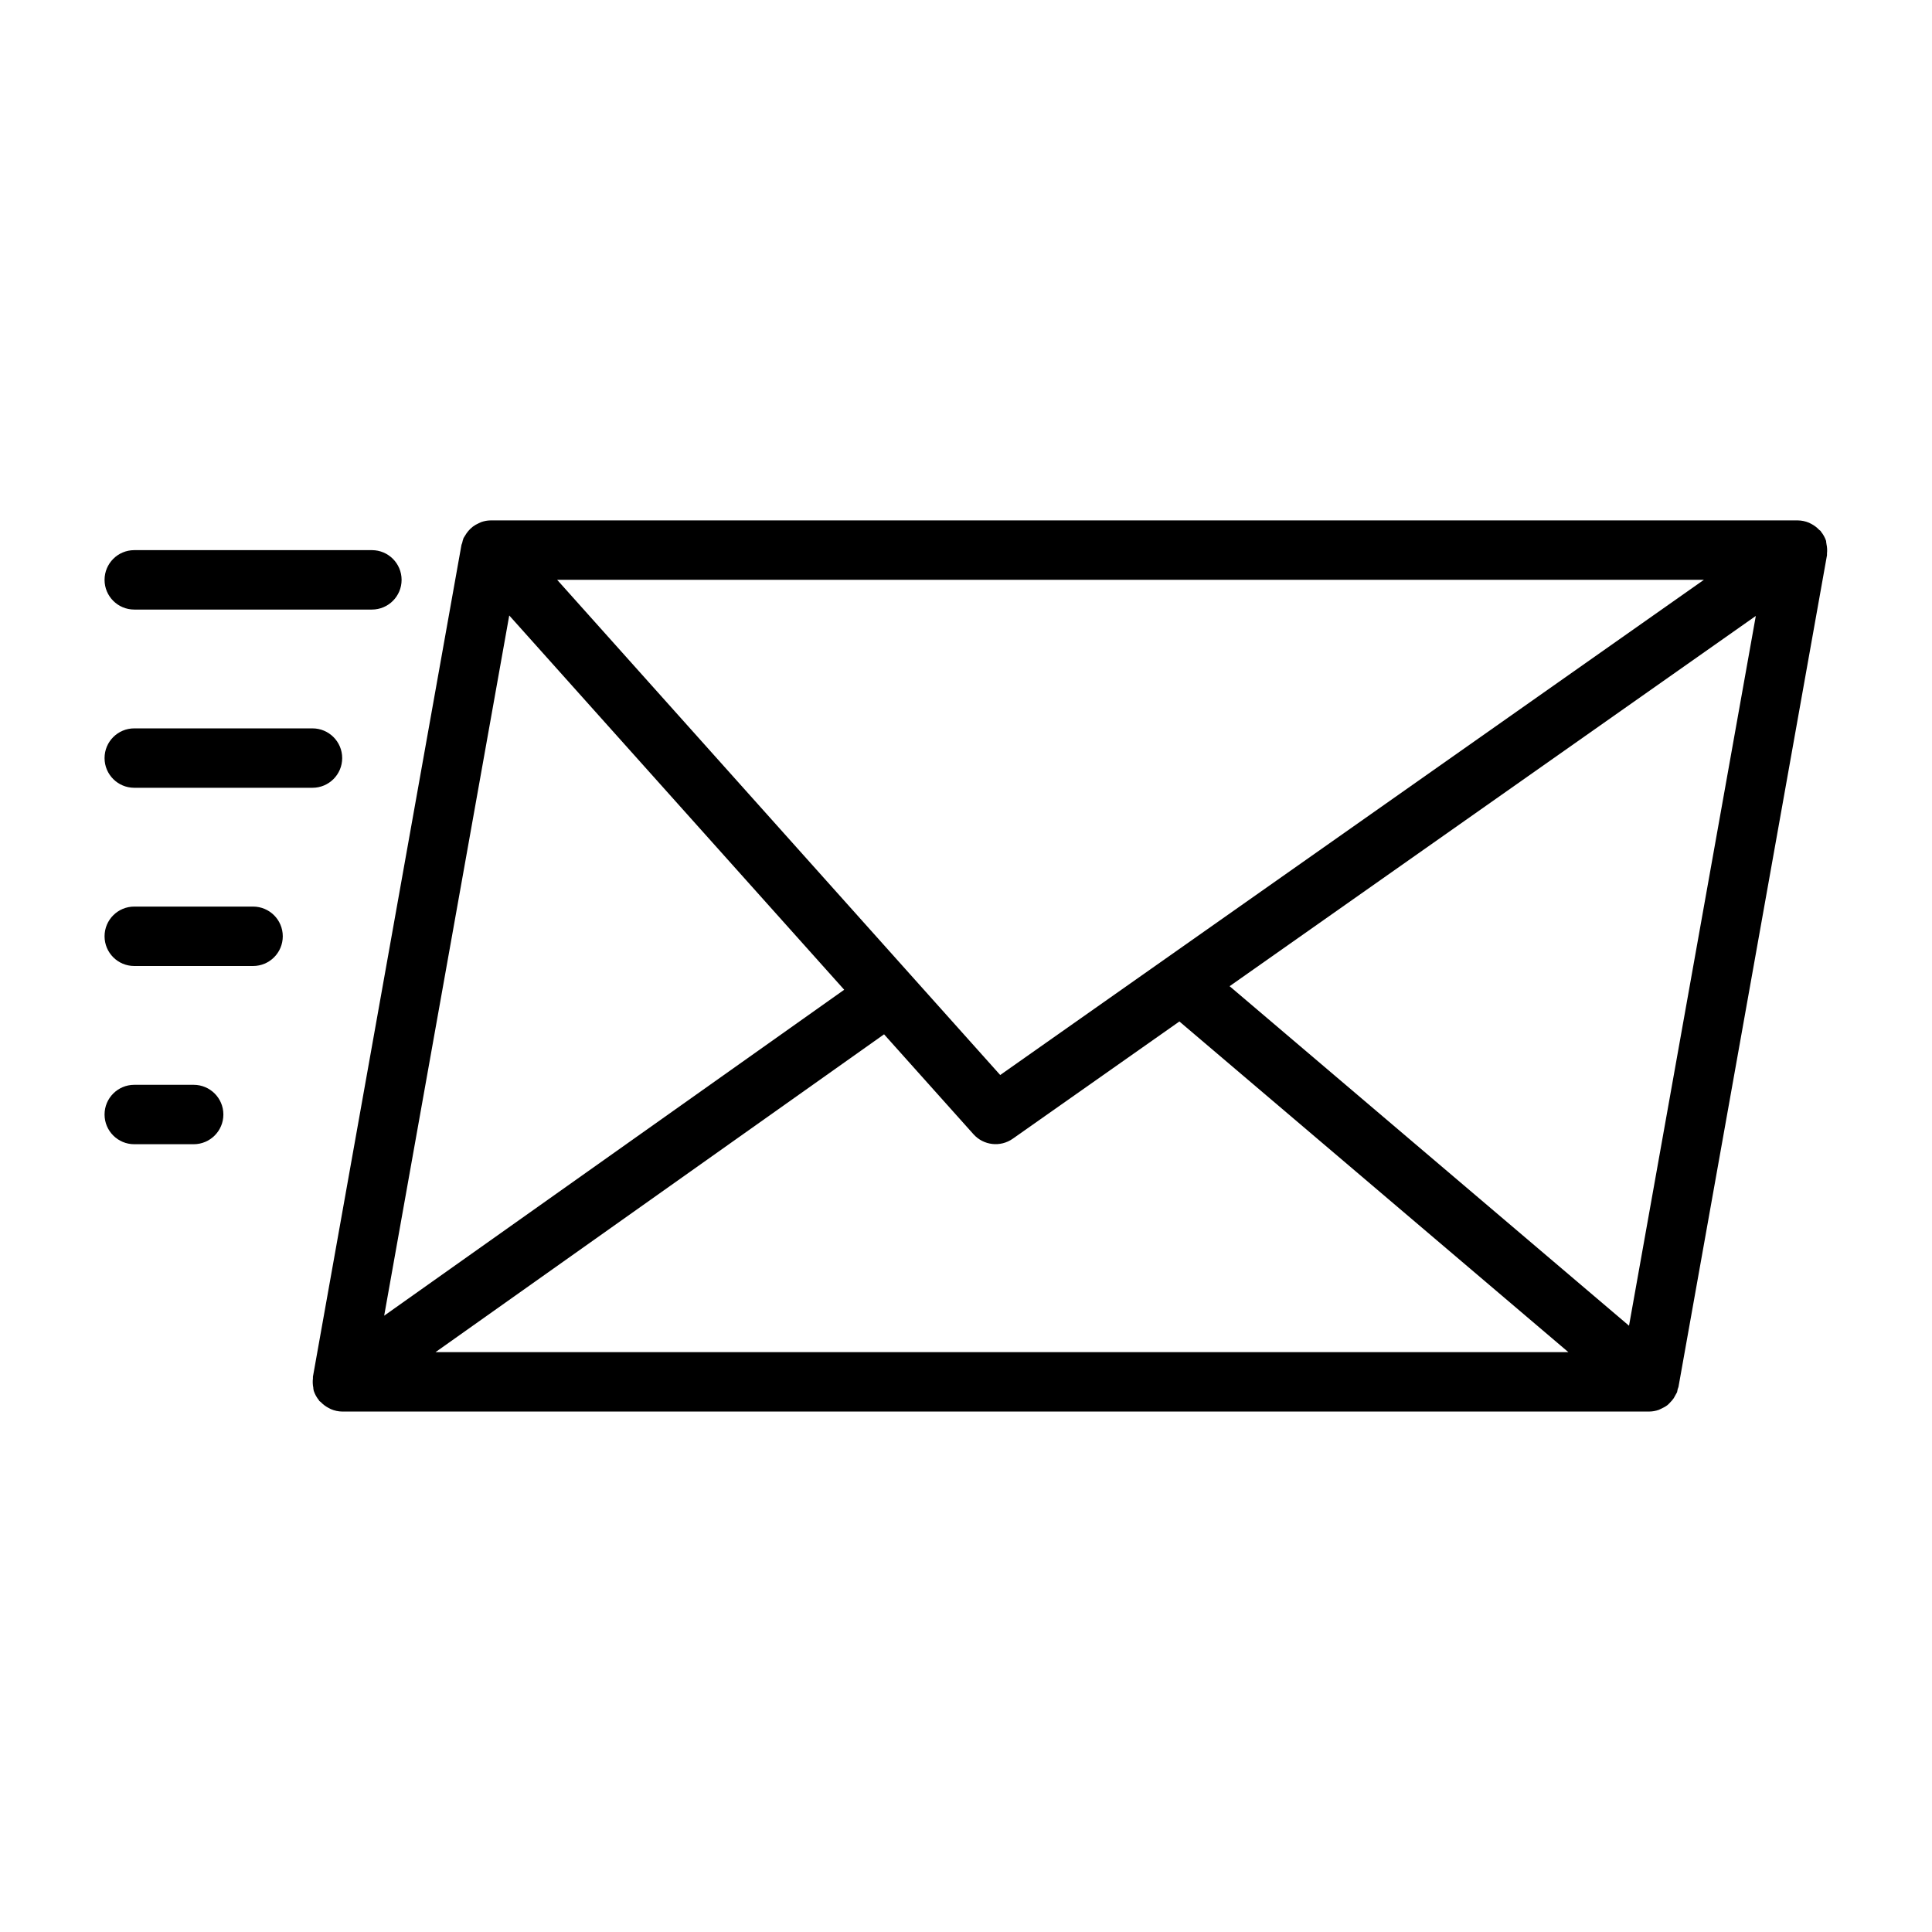 <?xml version="1.0" encoding="UTF-8"?>
<!-- The Best Svg Icon site in the world: iconSvg.co, Visit us! https://iconsvg.co -->
<svg fill="#000000" width="800px" height="800px" version="1.1" viewBox="144 144 512 512" xmlns="http://www.w3.org/2000/svg">
 <g>
  <path d="m628.04 288.21c-0.02-0.207-0.051-0.414-0.094-0.621 0.004-0.07 0.004-0.141 0-0.211-0.301-0.906-0.766-1.75-1.371-2.488-0.047-0.055-0.047-0.133-0.094-0.188-0.047-0.055-0.277-0.172-0.387-0.293-0.559-0.594-1.211-1.098-1.926-1.488-0.238-0.137-0.484-0.266-0.734-0.379-0.957-0.406-1.984-0.621-3.023-0.629h-346.37c-0.855 0.008-1.707 0.16-2.512 0.449-0.246 0.098-0.488 0.207-0.723 0.332-0.52 0.23-1.016 0.52-1.473 0.855-0.238 0.18-0.461 0.375-0.672 0.582-0.391 0.379-0.746 0.797-1.055 1.246-0.176 0.254-0.34 0.516-0.488 0.785-0.078 0.148-0.195 0.27-0.27 0.426h0.004c-0.164 0.426-0.285 0.859-0.371 1.309-0.047 0.18-0.156 0.332-0.188 0.52l-39.359 220.42v-0.004c-0.008 0.152-0.008 0.305 0 0.457-0.102 0.832-0.066 1.676 0.102 2.496 0 0.195 0 0.395 0.086 0.59 0 0.078 0 0.156 0.039 0.234v0.004c0.305 0.898 0.766 1.738 1.371 2.469 0.047 0.055 0.055 0.133 0.094 0.188 0.039 0.055 0.277 0.172 0.387 0.293 0.559 0.594 1.211 1.094 1.926 1.48 0.238 0.145 0.484 0.273 0.742 0.387 0.945 0.41 1.965 0.633 3 0.645h346.37c0.875-0.008 1.742-0.16 2.566-0.457 0.27-0.109 0.531-0.234 0.789-0.375 0.512-0.23 1-0.512 1.453-0.844 0.25-0.211 0.484-0.441 0.703-0.684 0.367-0.359 0.699-0.754 0.992-1.176 0.188-0.301 0.363-0.613 0.52-0.934 0.109-0.242 0.293-0.441 0.379-0.691l-0.004-0.004c0.07-0.258 0.121-0.52 0.16-0.785 0.078-0.184 0.148-0.371 0.203-0.559l39.359-220.42c0.008-0.152 0.008-0.305 0-0.457 0.09-0.828 0.047-1.664-0.133-2.481zm-52.332 207.12-105.85-89.977 139.45-98.125zm19.836-197.67-186.48 131.23-117.41-131.23zm-316.59 9.445 88.766 99.188-121.91 86.379zm-19.539 195.23 118.87-84.23 23.703 26.488c2.668 2.973 7.137 3.481 10.402 1.18l44.16-31.07 103.09 87.633z"/>
  <path d="m179.58 305.54h62.977c4.348 0 7.871-3.523 7.871-7.871 0-4.348-3.523-7.875-7.871-7.875h-62.977c-4.348 0-7.871 3.527-7.871 7.875 0 4.348 3.523 7.871 7.871 7.871z"/>
  <path d="m179.58 352.77h47.23c4.348 0 7.875-3.523 7.875-7.871 0-4.348-3.527-7.871-7.875-7.871h-47.23c-4.348 0-7.871 3.523-7.871 7.871 0 4.348 3.523 7.871 7.871 7.871z"/>
  <path d="m179.58 400h31.488c4.348 0 7.871-3.527 7.871-7.875s-3.523-7.871-7.871-7.871h-31.488c-4.348 0-7.871 3.523-7.871 7.871s3.523 7.875 7.871 7.875z"/>
  <path d="m179.58 447.23h15.742c4.348 0 7.875-3.523 7.875-7.871s-3.527-7.871-7.875-7.871h-15.742c-4.348 0-7.871 3.523-7.871 7.871s3.523 7.871 7.871 7.871z"/>
 </g>
</svg>